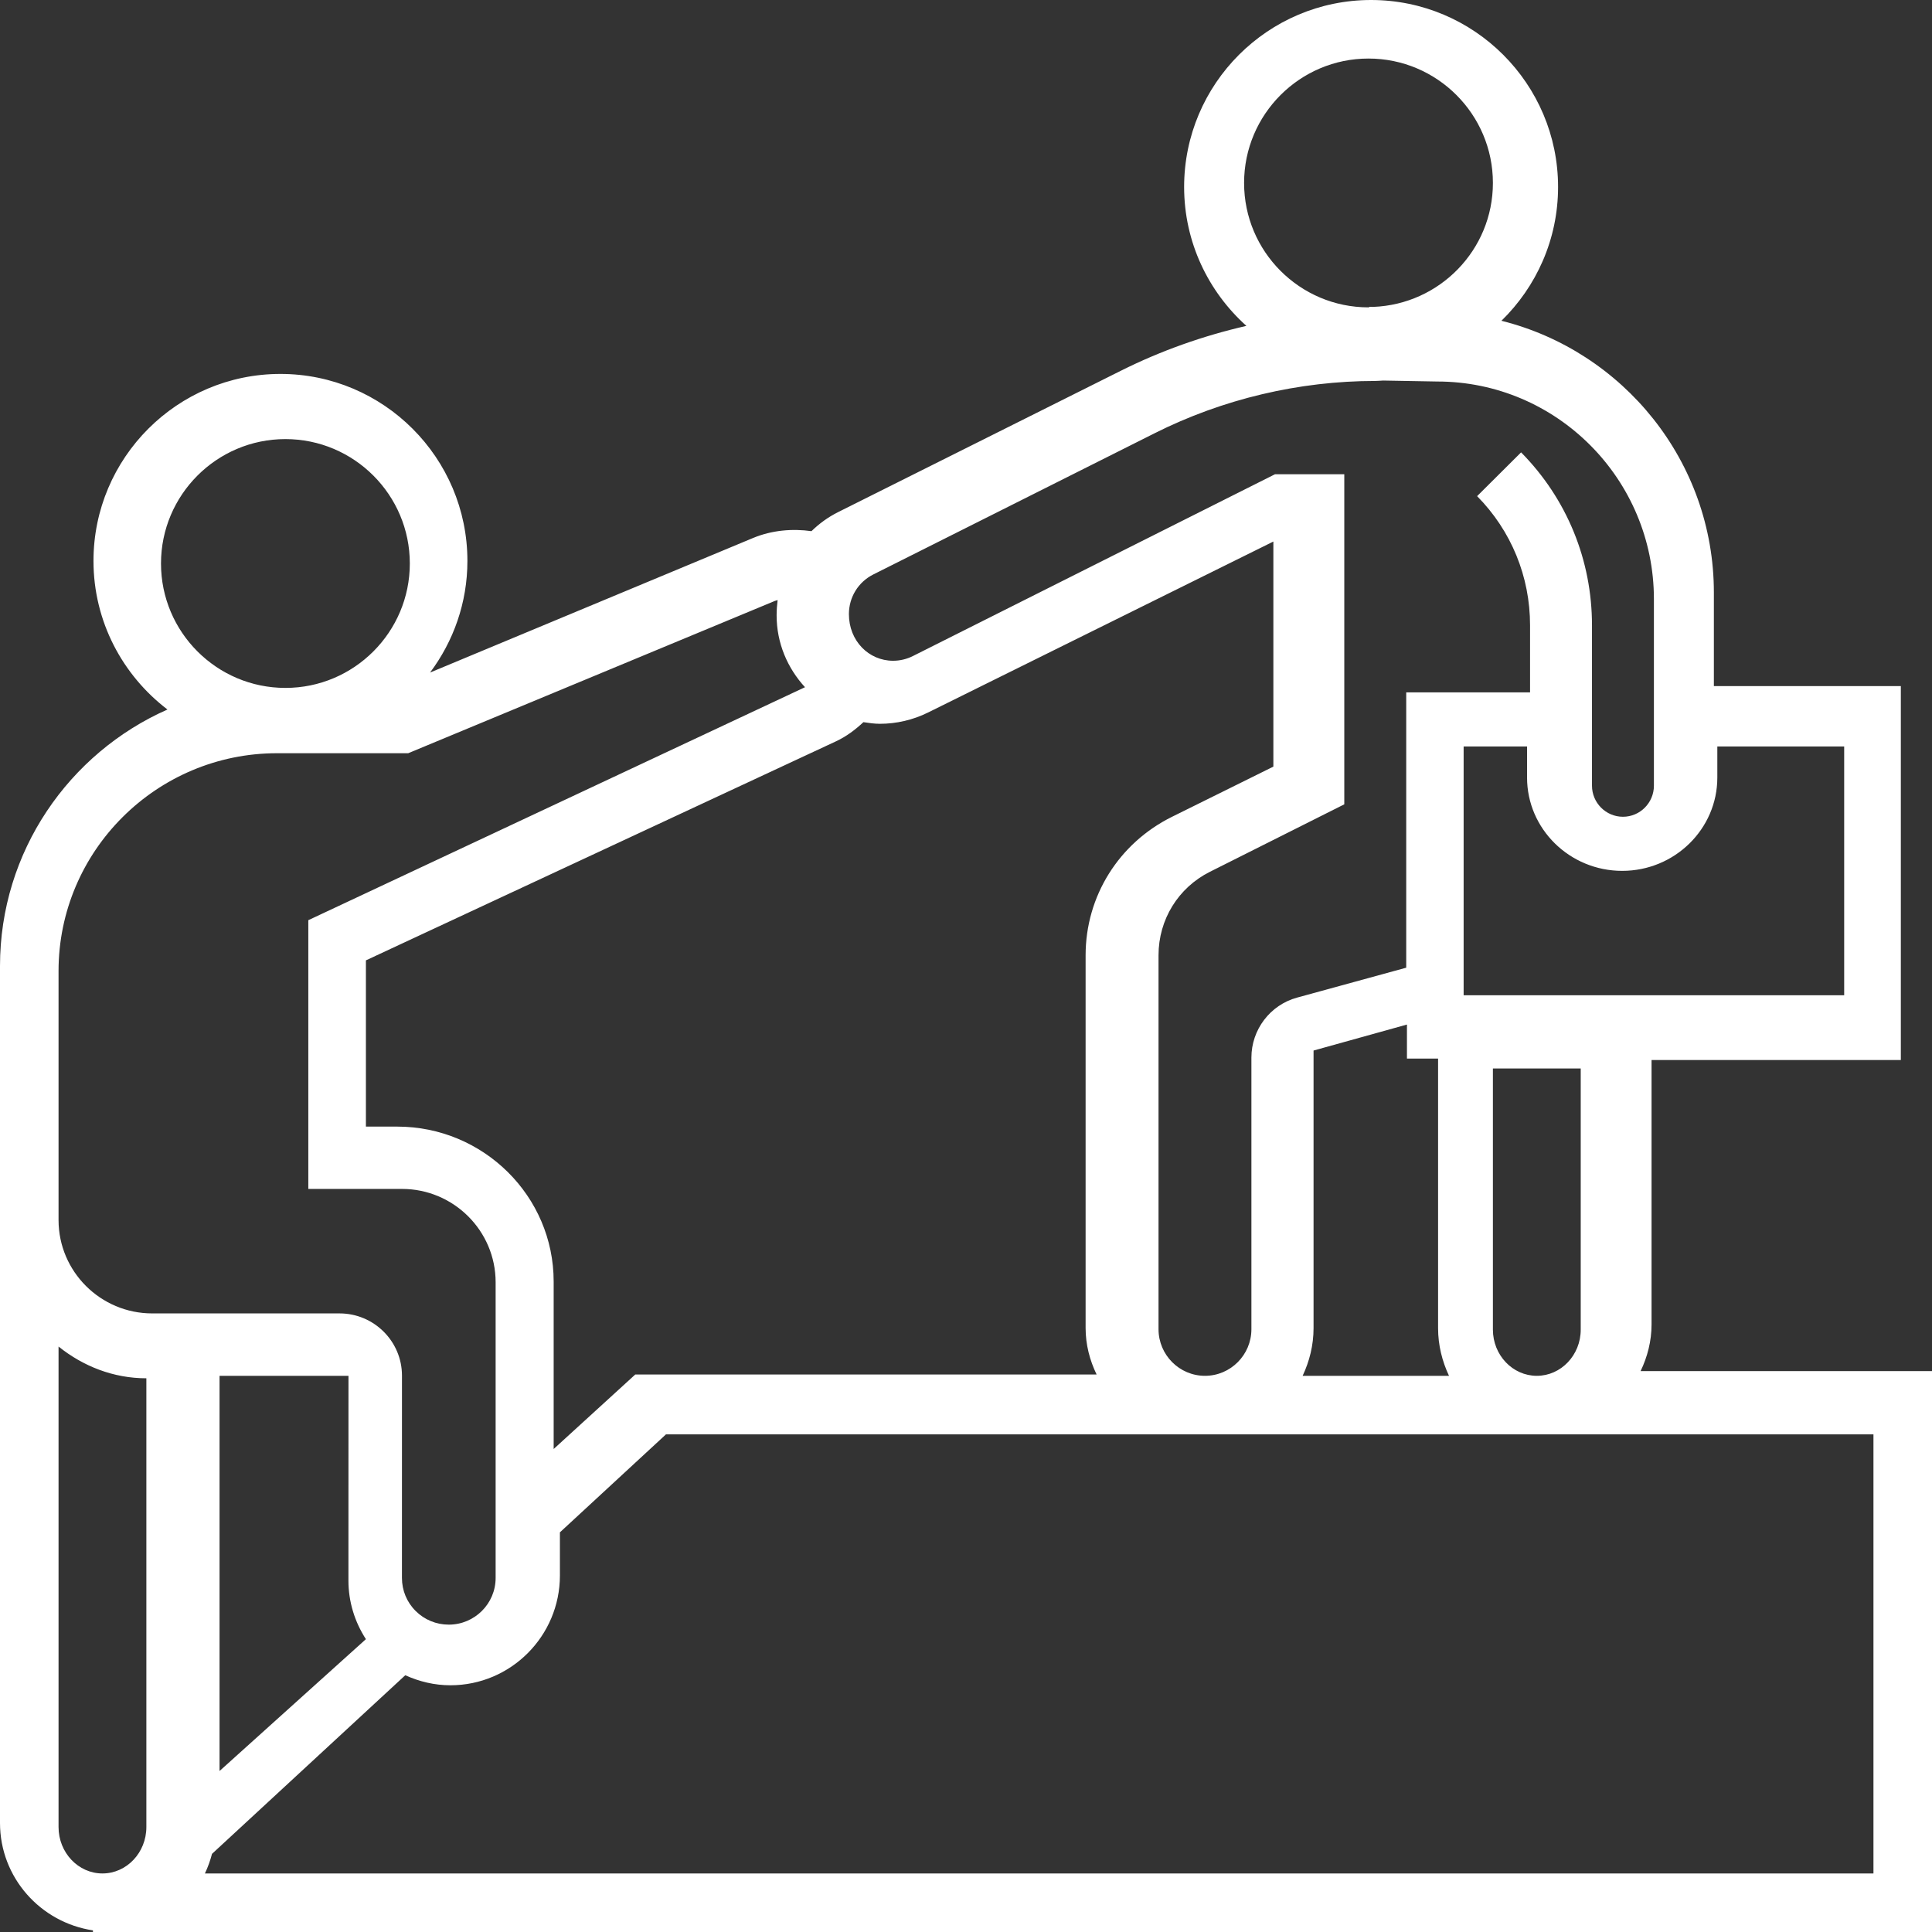 <?xml version="1.0" encoding="UTF-8"?>
<svg width="132px" height="132px" viewBox="0 0 132 132" version="1.1" xmlns="http://www.w3.org/2000/svg" xmlns:xlink="http://www.w3.org/1999/xlink">
    <rect x="0" y="0" width="132" height="132" fill="#333333" stroke="none"/>
    <title>Shape</title>
    <g id="Page-Infogérance" stroke="none" stroke-width="1" fill="none" fill-rule="evenodd">
        <g id="Infogérance_V06" transform="translate(-162, -3154)" fill="#FFFFFF" fill-rule="nonzero">
            <g id="Notre-engagement" transform="translate(120, 2897)">
                <g id="Accompagnement" transform="translate(0, 173)">
                    <path d="M154.091,177.677 C154.556,176.707 154.839,175.631 154.839,174.484 L154.839,156.425 L171.871,156.425 L171.871,130.877 L159.097,130.877 L159.097,124.49 C159.097,115.522 152.895,107.994 144.583,105.916 C146.966,103.593 148.452,100.355 148.452,96.774 C148.452,89.729 142.722,84 135.677,84 C128.632,84 122.903,89.729 122.903,96.774 C122.903,100.543 124.553,103.926 127.157,106.265 C124.193,106.945 121.309,107.967 118.592,109.325 L99.258,118.991 C98.575,119.333 97.97,119.776 97.442,120.291 C96.156,120.108 94.743,120.219 93.444,120.76 L71.383,129.951 C72.98,127.818 73.935,125.184 73.935,122.323 C73.935,115.278 68.206,109.548 61.161,109.548 C54.116,109.548 48.387,115.278 48.387,122.323 C48.387,126.464 50.378,130.14 53.441,132.476 C46.714,135.452 42,142.182 42,150 L42,167.032 L42,208.548 C42,212.281 44.766,215.351 48.351,215.889 L48.351,216 L174,216 L174,177.677 L154.091,177.677 Z M150,174.844 C150,176.584 148.654,178 147,178 C145.346,178 144,176.584 144,174.844 L144,157 L150,157 L150,174.844 Z M140.254,156.327 L140.254,174.743 C140.254,175.914 140.536,177.01 141,178 L131,178 C131.464,177.01 131.746,175.914 131.746,174.743 L131.746,155.776 L138.127,154 L138.127,156.327 L140.254,156.327 Z M168,135 L168,152 L142,152 L142,135 L146.333,135 L146.333,137.125 C146.333,140.64 149.25,143.5 152.833,143.5 C156.417,143.5 159.333,140.64 159.333,137.125 L159.333,135 L168,135 Z M127,96.5 C127,91.812 130.812,88 135.5,88 C140.188,88 144,91.812 144,96.5 C144,101.077 140.356,104.796 135.821,104.968 L135.538,104.964 L135.538,104.998 C135.523,104.996 135.513,105 135.5,105 C130.812,105 127,101.188 127,96.5 L127,96.5 Z M101.669,123.248 L120.879,113.605 C125.535,111.264 130.751,110.028 135.962,110.028 C136.143,110.028 136.319,110.008 136.499,110 L140.192,110.066 C148.358,110.066 155,116.736 155,124.935 L155,137.68 C155,138.85 154.05,139.804 152.885,139.804 C151.719,139.804 150.769,138.85 150.769,137.68 L150.769,126.721 C150.769,122.265 149.049,118.07 145.925,114.907 L142.921,117.898 C145.254,120.26 146.538,123.395 146.538,126.721 L146.538,131.307 L138.077,131.307 L138.077,150.116 L130.618,152.16 C128.782,152.661 127.5,154.346 127.5,156.257 L127.5,174.814 C127.5,176.57 126.076,178 124.327,178 C122.578,178 121.154,176.57 121.154,174.814 L121.154,149.265 C121.154,146.835 122.497,144.651 124.661,143.566 L133.846,138.954 L133.846,116.4 L129.116,116.4 L104.37,128.824 C103.952,129.034 103.484,129.145 103.019,129.145 C101.354,129.145 100,127.785 100,125.959 C100,124.803 100.639,123.764 101.669,123.248 L101.669,123.248 Z M69.138,160.973 L67,160.973 L67,149.615 L99.112,134.652 C99.815,134.326 100.431,133.863 100.991,133.34 C101.363,133.397 101.735,133.452 102.12,133.452 C103.249,133.452 104.382,133.187 105.397,132.686 L129,121 L129,136.378 L122.082,139.803 C118.436,141.607 116.172,145.235 116.172,149.27 L116.172,174.733 C116.172,175.874 116.457,176.943 116.923,177.909 L85.405,177.909 L79.828,183 L79.828,171.558 C79.828,165.721 75.032,160.973 69.138,160.973 Z M53,122.5 C53,117.812 56.812,114 61.5,114 C66.188,114 70,117.812 70,122.5 C70,127.188 66.188,131 61.5,131 C56.812,131 53,127.188 53,122.5 Z M46,150.346 C46,142.139 52.698,135.462 60.932,135.462 L69.891,135.462 L94.918,125.066 C94.982,125.04 95.059,125.023 95.129,125 C95.087,125.342 95.061,125.691 95.061,126.048 C95.061,127.943 95.808,129.655 97,130.952 L63.065,146.87 L63.065,165.231 L69.464,165.231 C72.992,165.231 75.863,168.093 75.863,171.61 L75.863,188.621 L75.863,191.808 C75.863,193.569 74.428,195 72.661,195 C71.806,195 71.002,194.668 70.398,194.067 C69.792,193.463 69.462,192.661 69.462,191.808 L69.464,177.989 C69.464,175.644 67.551,173.736 65.198,173.736 L52.399,173.736 C48.871,173.736 46,170.874 46,167.357 L46,150.346 Z M57,178 L65.809,178 L65.806,191.99 C65.806,193.43 66.231,194.804 67,195.992 L57,205 L57,178 Z M46,208.828 L46,176 C47.676,177.343 49.74,178.169 52,178.169 L52,208.828 C52,210.577 50.654,212 49,212 C47.346,212 46,210.577 46,208.828 L46,208.828 Z M170,212 L56,212 C56.203,211.574 56.363,211.128 56.485,210.661 L69.69,198.457 C70.65,198.894 71.69,199.143 72.774,199.143 C76.9,199.143 80.255,195.779 80.255,191.641 L80.255,188.694 L87.501,182 L170,182 L170,212 Z" id="Shape"></path>
                </g>
            </g>
        </g>
    </g>
</svg>